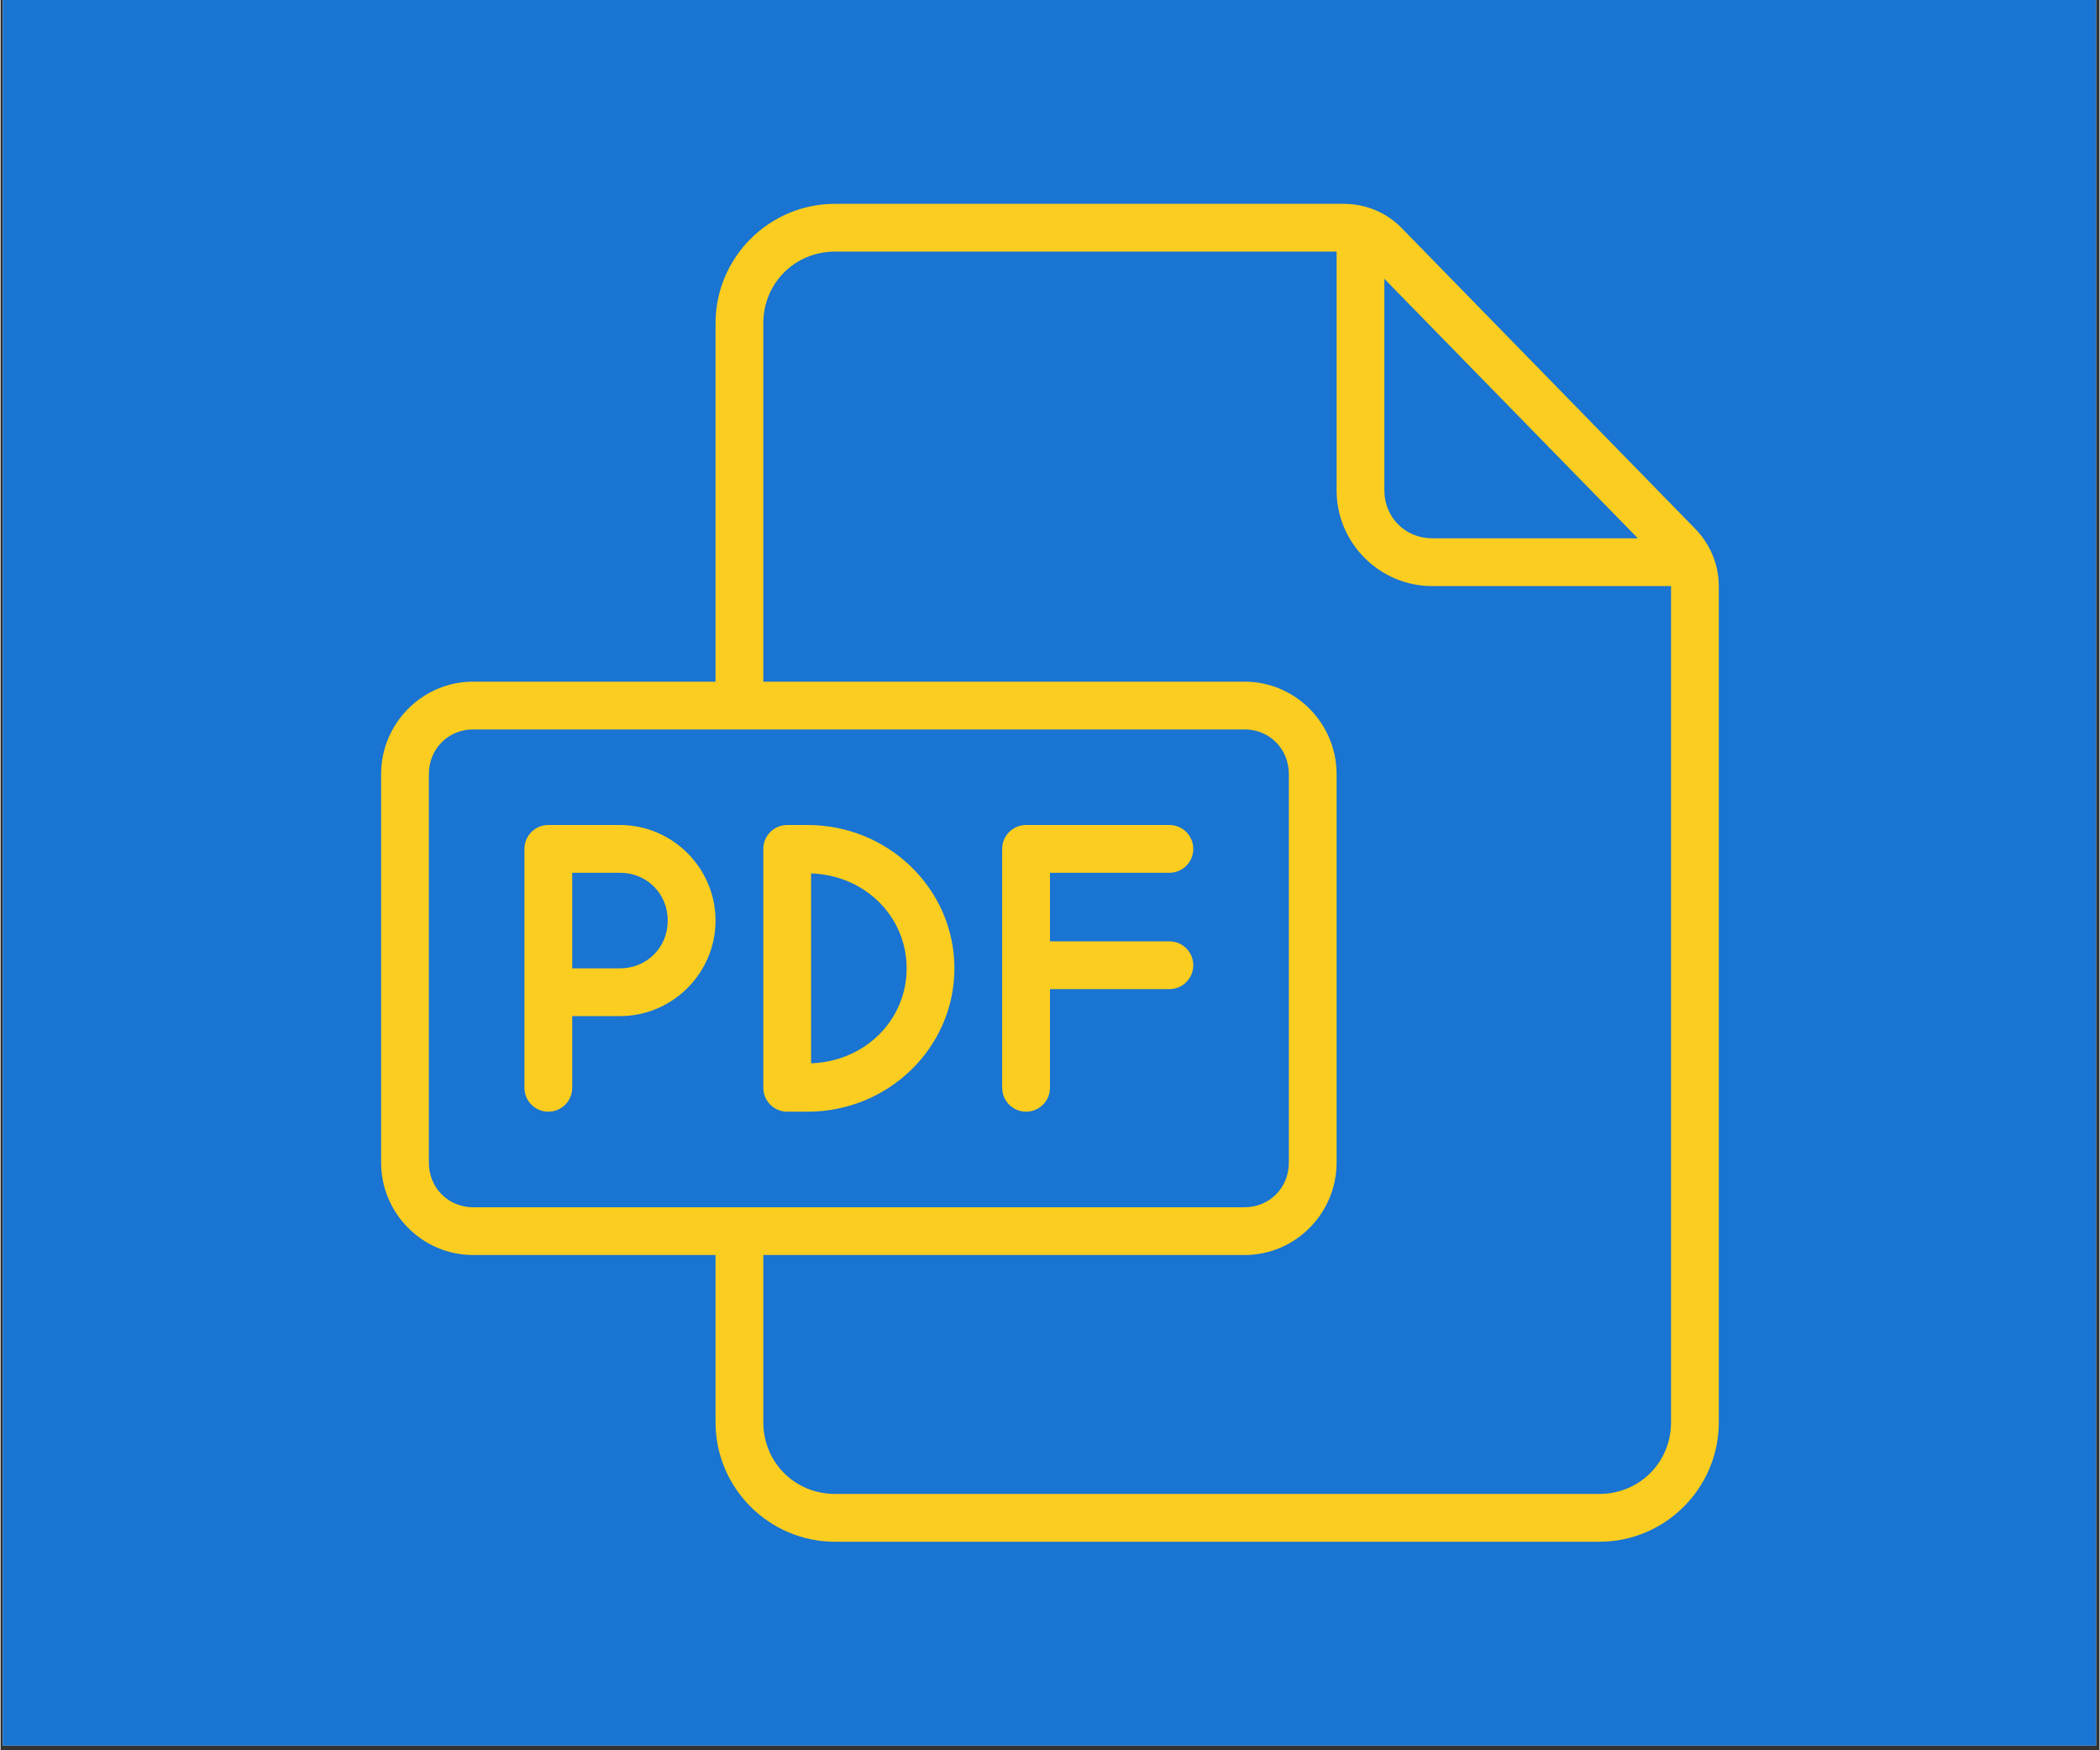 <svg xmlns="http://www.w3.org/2000/svg" xmlns:xlink="http://www.w3.org/1999/xlink" width="300" zoomAndPan="magnify" viewBox="0 0 224.88 187.5" height="250" preserveAspectRatio="xMidYMid meet" version="1.0"><rect x="0" y="0" width="224.88" height="187.5" fill="#333333" stroke="none"/><defs><clipPath id="0243902683"><path d="M 0.238 0 L 224.52 0 L 224.52 187 L 0.238 187 Z M 0.238 0 " clip-rule="nonzero"/></clipPath><clipPath id="8fd2f606d5"><path d="M 40.773 21.836 L 184.391 21.836 L 184.391 165.453 L 40.773 165.453 Z M 40.773 21.836 " clip-rule="nonzero"/></clipPath><clipPath id="c27fbfc604"><path d="M 52.742 171.766 L 57.977 171.766 L 57.977 177 L 52.742 177 Z M 52.742 171.766 " clip-rule="nonzero"/></clipPath></defs><g clip-path="url(#0243902683)"><path fill="#ffffff" d="M 0.238 0 L 224.641 0 L 224.641 187 L 0.238 187 Z M 0.238 0 " fill-opacity="1" fill-rule="nonzero"/><path fill="#1974d2" d="M 0.238 0 L 224.641 0 L 224.641 187 L 0.238 187 Z M 0.238 0 " fill-opacity="1" fill-rule="nonzero"/></g><g clip-path="url(#8fd2f606d5)"><path fill="#fbcd20" d="M 89.402 21.836 C 82.352 21.836 76.605 27.578 76.605 34.633 L 76.605 73.023 L 50.625 73.023 C 45.199 73.023 40.773 77.488 40.773 82.926 L 40.773 124.543 C 40.773 129.98 45.199 134.445 50.625 134.445 L 76.605 134.445 L 76.605 152.363 C 76.605 159.414 82.352 165.16 89.402 165.16 L 171.301 165.16 C 178.352 165.16 184.098 159.414 184.098 152.363 L 184.098 62.785 C 184.098 60.453 183.152 58.254 181.551 56.625 L 150.094 24.406 C 148.453 22.727 146.203 21.836 143.895 21.836 Z M 89.402 26.953 L 143.148 26.953 L 143.148 52.547 C 143.148 58.172 147.762 62.785 153.387 62.785 L 178.98 62.785 L 178.98 152.363 C 178.98 156.656 175.594 160.039 171.301 160.039 L 89.402 160.039 C 85.109 160.039 81.723 156.656 81.723 152.363 L 81.723 134.445 L 133.297 134.445 C 138.723 134.445 143.148 129.98 143.148 124.543 L 143.148 82.926 C 143.148 77.488 138.723 73.023 133.297 73.023 L 81.723 73.023 L 81.723 34.633 C 81.723 30.34 85.109 26.953 89.402 26.953 Z M 148.266 29.871 L 175.422 57.664 L 153.387 57.664 C 150.508 57.664 148.266 55.426 148.266 52.547 Z M 50.625 78.141 L 133.297 78.141 C 135.949 78.141 138.031 80.219 138.031 82.926 L 138.031 124.543 C 138.031 127.25 135.949 129.328 133.297 129.328 L 50.625 129.328 C 47.973 129.328 45.891 127.25 45.891 124.543 L 45.891 82.926 C 45.891 80.219 47.973 78.141 50.625 78.141 Z M 50.625 78.141 " fill-opacity="1" fill-rule="nonzero"/></g><path fill="#fbcd20" d="M 58.688 88.379 C 57.277 88.379 56.129 89.523 56.129 90.938 C 56.129 99.469 56.129 108 56.129 116.531 C 56.129 117.945 57.277 119.09 58.688 119.09 C 60.102 119.09 61.25 117.945 61.25 116.531 L 61.25 108.852 L 66.367 108.852 C 71.992 108.852 76.605 104.242 76.605 98.617 C 76.605 92.992 71.992 88.379 66.367 88.379 Z M 61.25 93.496 L 66.367 93.496 C 69.246 93.496 71.484 95.734 71.484 98.617 C 71.484 101.496 69.246 103.734 66.367 103.734 L 61.25 103.734 Z M 61.25 93.496 " fill-opacity="1" fill-rule="nonzero"/><path fill="#fbcd20" d="M 84.281 88.379 C 82.871 88.379 81.723 89.523 81.723 90.938 L 81.723 116.531 C 81.723 117.945 82.871 119.09 84.281 119.09 L 86.484 119.09 C 95.105 119.09 102.199 112.238 102.199 103.734 C 102.199 95.23 95.105 88.379 86.484 88.379 Z M 86.844 93.562 C 92.613 93.762 97.078 98.176 97.078 103.734 C 97.078 109.293 92.613 113.707 86.844 113.906 Z M 86.844 93.562 " fill-opacity="1" fill-rule="nonzero"/><path fill="#fbcd20" d="M 109.875 88.379 C 108.465 88.379 107.316 89.523 107.316 90.938 C 107.316 99.469 107.316 108 107.316 116.531 C 107.316 117.945 108.465 119.09 109.875 119.09 C 111.289 119.09 112.438 117.945 112.438 116.531 L 112.438 105.961 L 125.234 105.961 C 126.645 105.961 127.793 104.812 127.793 103.402 C 127.793 101.988 126.645 100.84 125.234 100.84 L 112.438 100.84 L 112.438 93.496 L 125.234 93.496 C 126.645 93.496 127.793 92.352 127.793 90.938 C 127.793 89.523 126.645 88.379 125.234 88.379 Z M 109.875 88.379 " fill-opacity="1" fill-rule="nonzero"/><g clip-path="url(#c27fbfc604)"><path fill="#1974d2" d="M 54.562 171.766 C 54.297 171.766 54.082 171.98 54.082 172.242 L 54.082 173.68 L 53.109 173.68 C 52.906 173.68 52.742 173.848 52.742 174.051 L 52.742 175.609 C 52.742 175.812 52.906 175.98 53.109 175.98 L 54.082 175.98 L 54.082 176.648 C 54.082 176.914 54.297 177.129 54.562 177.129 L 57.629 177.129 C 57.891 177.129 58.105 176.914 58.105 176.648 L 58.105 173.297 C 58.105 173.211 58.07 173.129 58.012 173.066 L 56.832 171.859 C 56.773 171.797 56.688 171.766 56.602 171.766 Z M 54.562 171.957 L 56.574 171.957 L 56.574 172.914 C 56.574 173.125 56.746 173.297 56.957 173.297 L 57.914 173.297 L 57.914 176.648 C 57.914 176.812 57.789 176.938 57.629 176.938 L 54.562 176.938 C 54.402 176.938 54.273 176.812 54.273 176.648 L 54.273 175.98 L 56.203 175.98 C 56.406 175.98 56.574 175.812 56.574 175.609 L 56.574 174.051 C 56.574 173.848 56.406 173.68 56.203 173.68 L 54.273 173.68 L 54.273 172.242 C 54.273 172.082 54.402 171.957 54.562 171.957 Z M 56.766 172.066 L 57.781 173.105 L 56.957 173.105 C 56.848 173.105 56.766 173.023 56.766 172.914 Z M 53.109 173.871 L 56.203 173.871 C 56.305 173.871 56.383 173.949 56.383 174.051 L 56.383 175.609 C 56.383 175.711 56.305 175.789 56.203 175.789 L 53.109 175.789 C 53.012 175.789 52.934 175.711 52.934 175.609 L 52.934 174.051 C 52.934 173.949 53.012 173.871 53.109 173.871 Z M 53.109 173.871 " fill-opacity="1" fill-rule="nonzero"/></g><path fill="#1974d2" d="M 53.414 174.254 C 53.359 174.254 53.316 174.297 53.316 174.352 C 53.316 174.672 53.316 174.988 53.316 175.309 C 53.316 175.363 53.359 175.406 53.414 175.406 C 53.465 175.406 53.508 175.363 53.508 175.309 L 53.508 175.023 L 53.699 175.023 C 53.91 175.023 54.082 174.848 54.082 174.637 C 54.082 174.43 53.91 174.254 53.699 174.254 Z M 53.508 174.445 L 53.699 174.445 C 53.809 174.445 53.891 174.531 53.891 174.637 C 53.891 174.746 53.809 174.828 53.699 174.828 L 53.508 174.828 Z M 53.508 174.445 " fill-opacity="1" fill-rule="nonzero"/><path fill="#1974d2" d="M 54.371 174.254 C 54.316 174.254 54.273 174.297 54.273 174.352 L 54.273 175.309 C 54.273 175.363 54.316 175.406 54.371 175.406 L 54.453 175.406 C 54.777 175.406 55.039 175.148 55.039 174.828 C 55.039 174.512 54.777 174.254 54.453 174.254 Z M 54.465 174.449 C 54.684 174.457 54.848 174.621 54.848 174.828 C 54.848 175.039 54.684 175.203 54.465 175.211 Z M 54.465 174.449 " fill-opacity="1" fill-rule="nonzero"/><path fill="#1974d2" d="M 55.328 174.254 C 55.277 174.254 55.234 174.297 55.234 174.352 C 55.234 174.672 55.234 174.988 55.234 175.309 C 55.234 175.363 55.277 175.406 55.328 175.406 C 55.383 175.406 55.426 175.363 55.426 175.309 L 55.426 174.914 L 55.902 174.914 C 55.957 174.914 56 174.871 56 174.816 C 56 174.766 55.957 174.723 55.902 174.723 L 55.426 174.723 L 55.426 174.445 L 55.902 174.445 C 55.957 174.445 56 174.402 56 174.352 C 56 174.297 55.957 174.254 55.902 174.254 Z M 55.328 174.254 " fill-opacity="1" fill-rule="nonzero"/></svg>